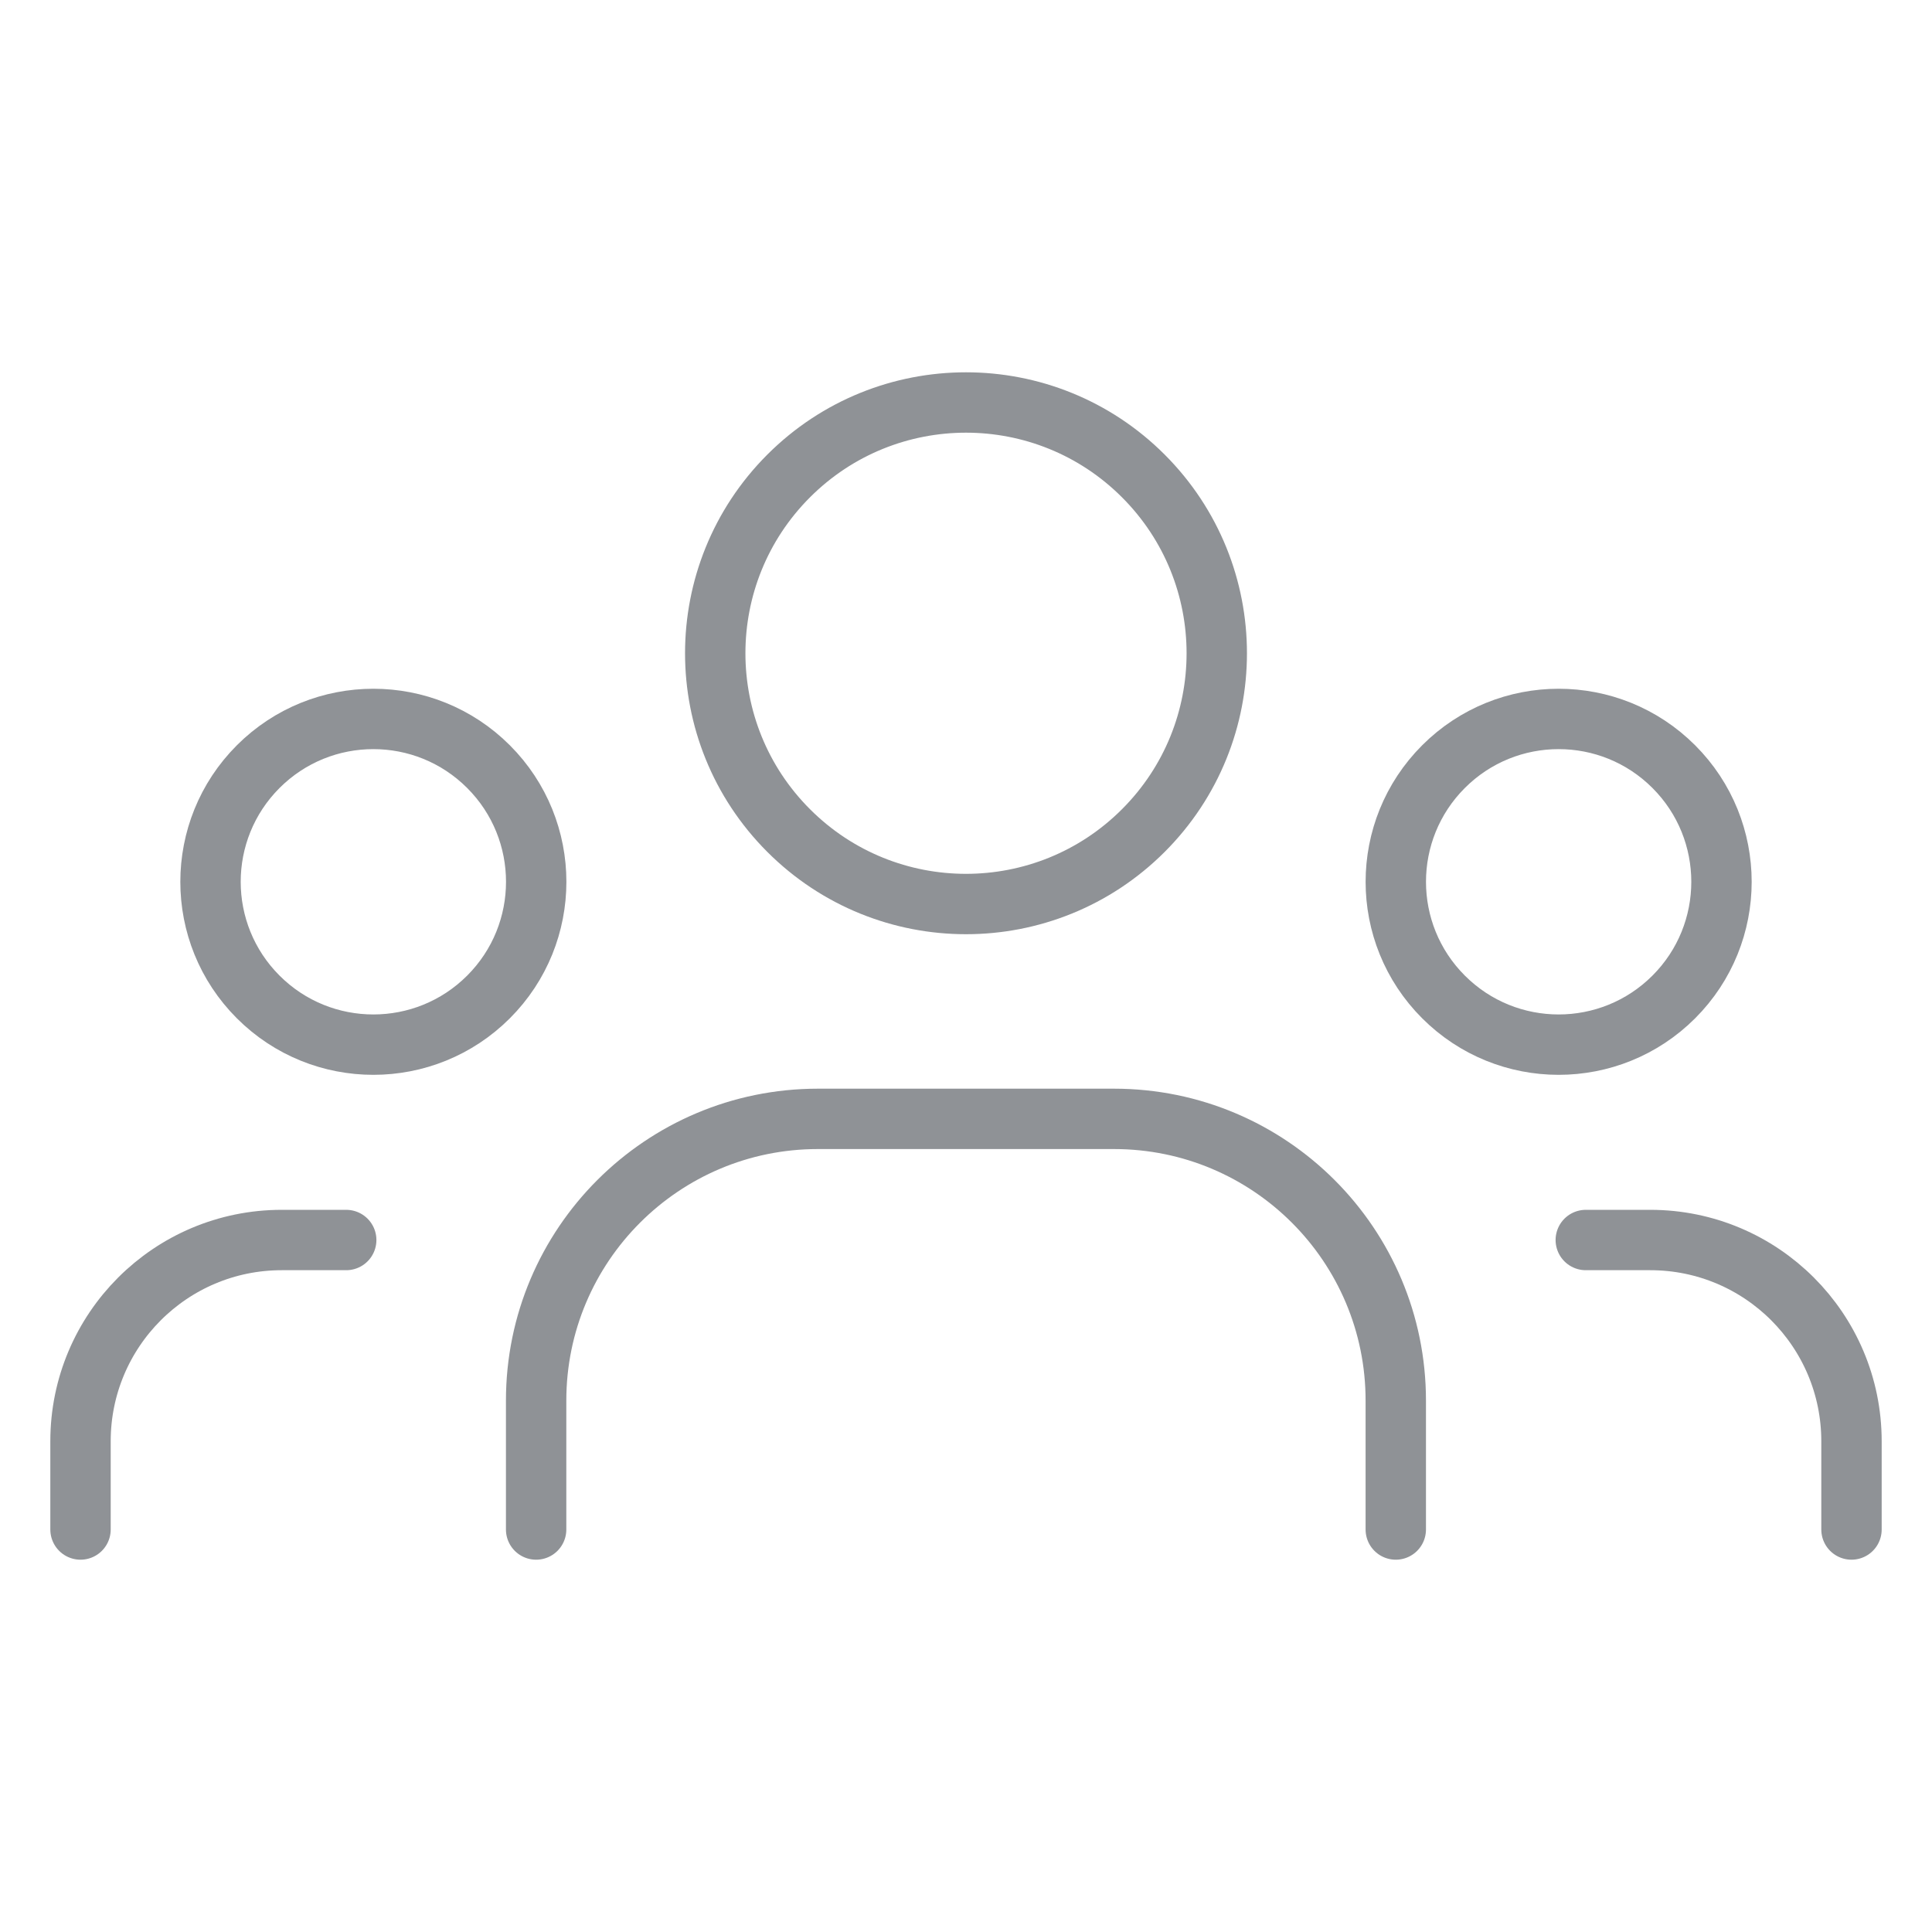 <svg width="64" height="64" viewBox="0 0 64 64" fill="none" xmlns="http://www.w3.org/2000/svg">
<path d="M55.447 25.396C57.553 27.503 57.553 30.919 55.447 33.025C53.34 35.132 49.924 35.132 47.818 33.025C45.711 30.919 45.711 27.503 47.818 25.396C49.924 23.289 53.34 23.289 55.447 25.396" stroke="#8F9296" stroke-width="2" stroke-linecap="round" stroke-linejoin="round"/>
<path d="M37.874 15.766C41.118 19.01 41.118 24.27 37.874 27.514C34.63 30.758 29.37 30.758 26.126 27.514C22.882 24.27 22.882 19.01 26.126 15.766C29.37 12.522 34.63 12.522 37.874 15.766" stroke="#8F9296" stroke-width="2" stroke-linecap="round" stroke-linejoin="round"/>
<path d="M16.183 25.396C18.289 27.503 18.289 30.919 16.183 33.025C14.076 35.132 10.66 35.132 8.553 33.025C6.447 30.919 6.447 27.503 8.553 25.396C10.66 23.289 14.076 23.289 16.183 25.396" stroke="#8F9296" stroke-width="2" stroke-linecap="round" stroke-linejoin="round"/>
<path d="M61.333 50.667V47.744C61.333 44.061 58.349 41.077 54.667 41.077H52.531" stroke="#8F9296" stroke-width="2" stroke-linecap="round" stroke-linejoin="round"/>
<path d="M2.667 50.667V47.744C2.667 44.061 5.651 41.077 9.333 41.077H11.469" stroke="#8F9296" stroke-width="2" stroke-linecap="round" stroke-linejoin="round"/>
<path d="M46.237 50.667V46.397C46.237 41.243 42.059 37.064 36.904 37.064H27.093C21.939 37.064 17.76 41.243 17.76 46.397V50.667" stroke="#8F9296" stroke-width="2" stroke-linecap="round" stroke-linejoin="round"/>
</svg>
